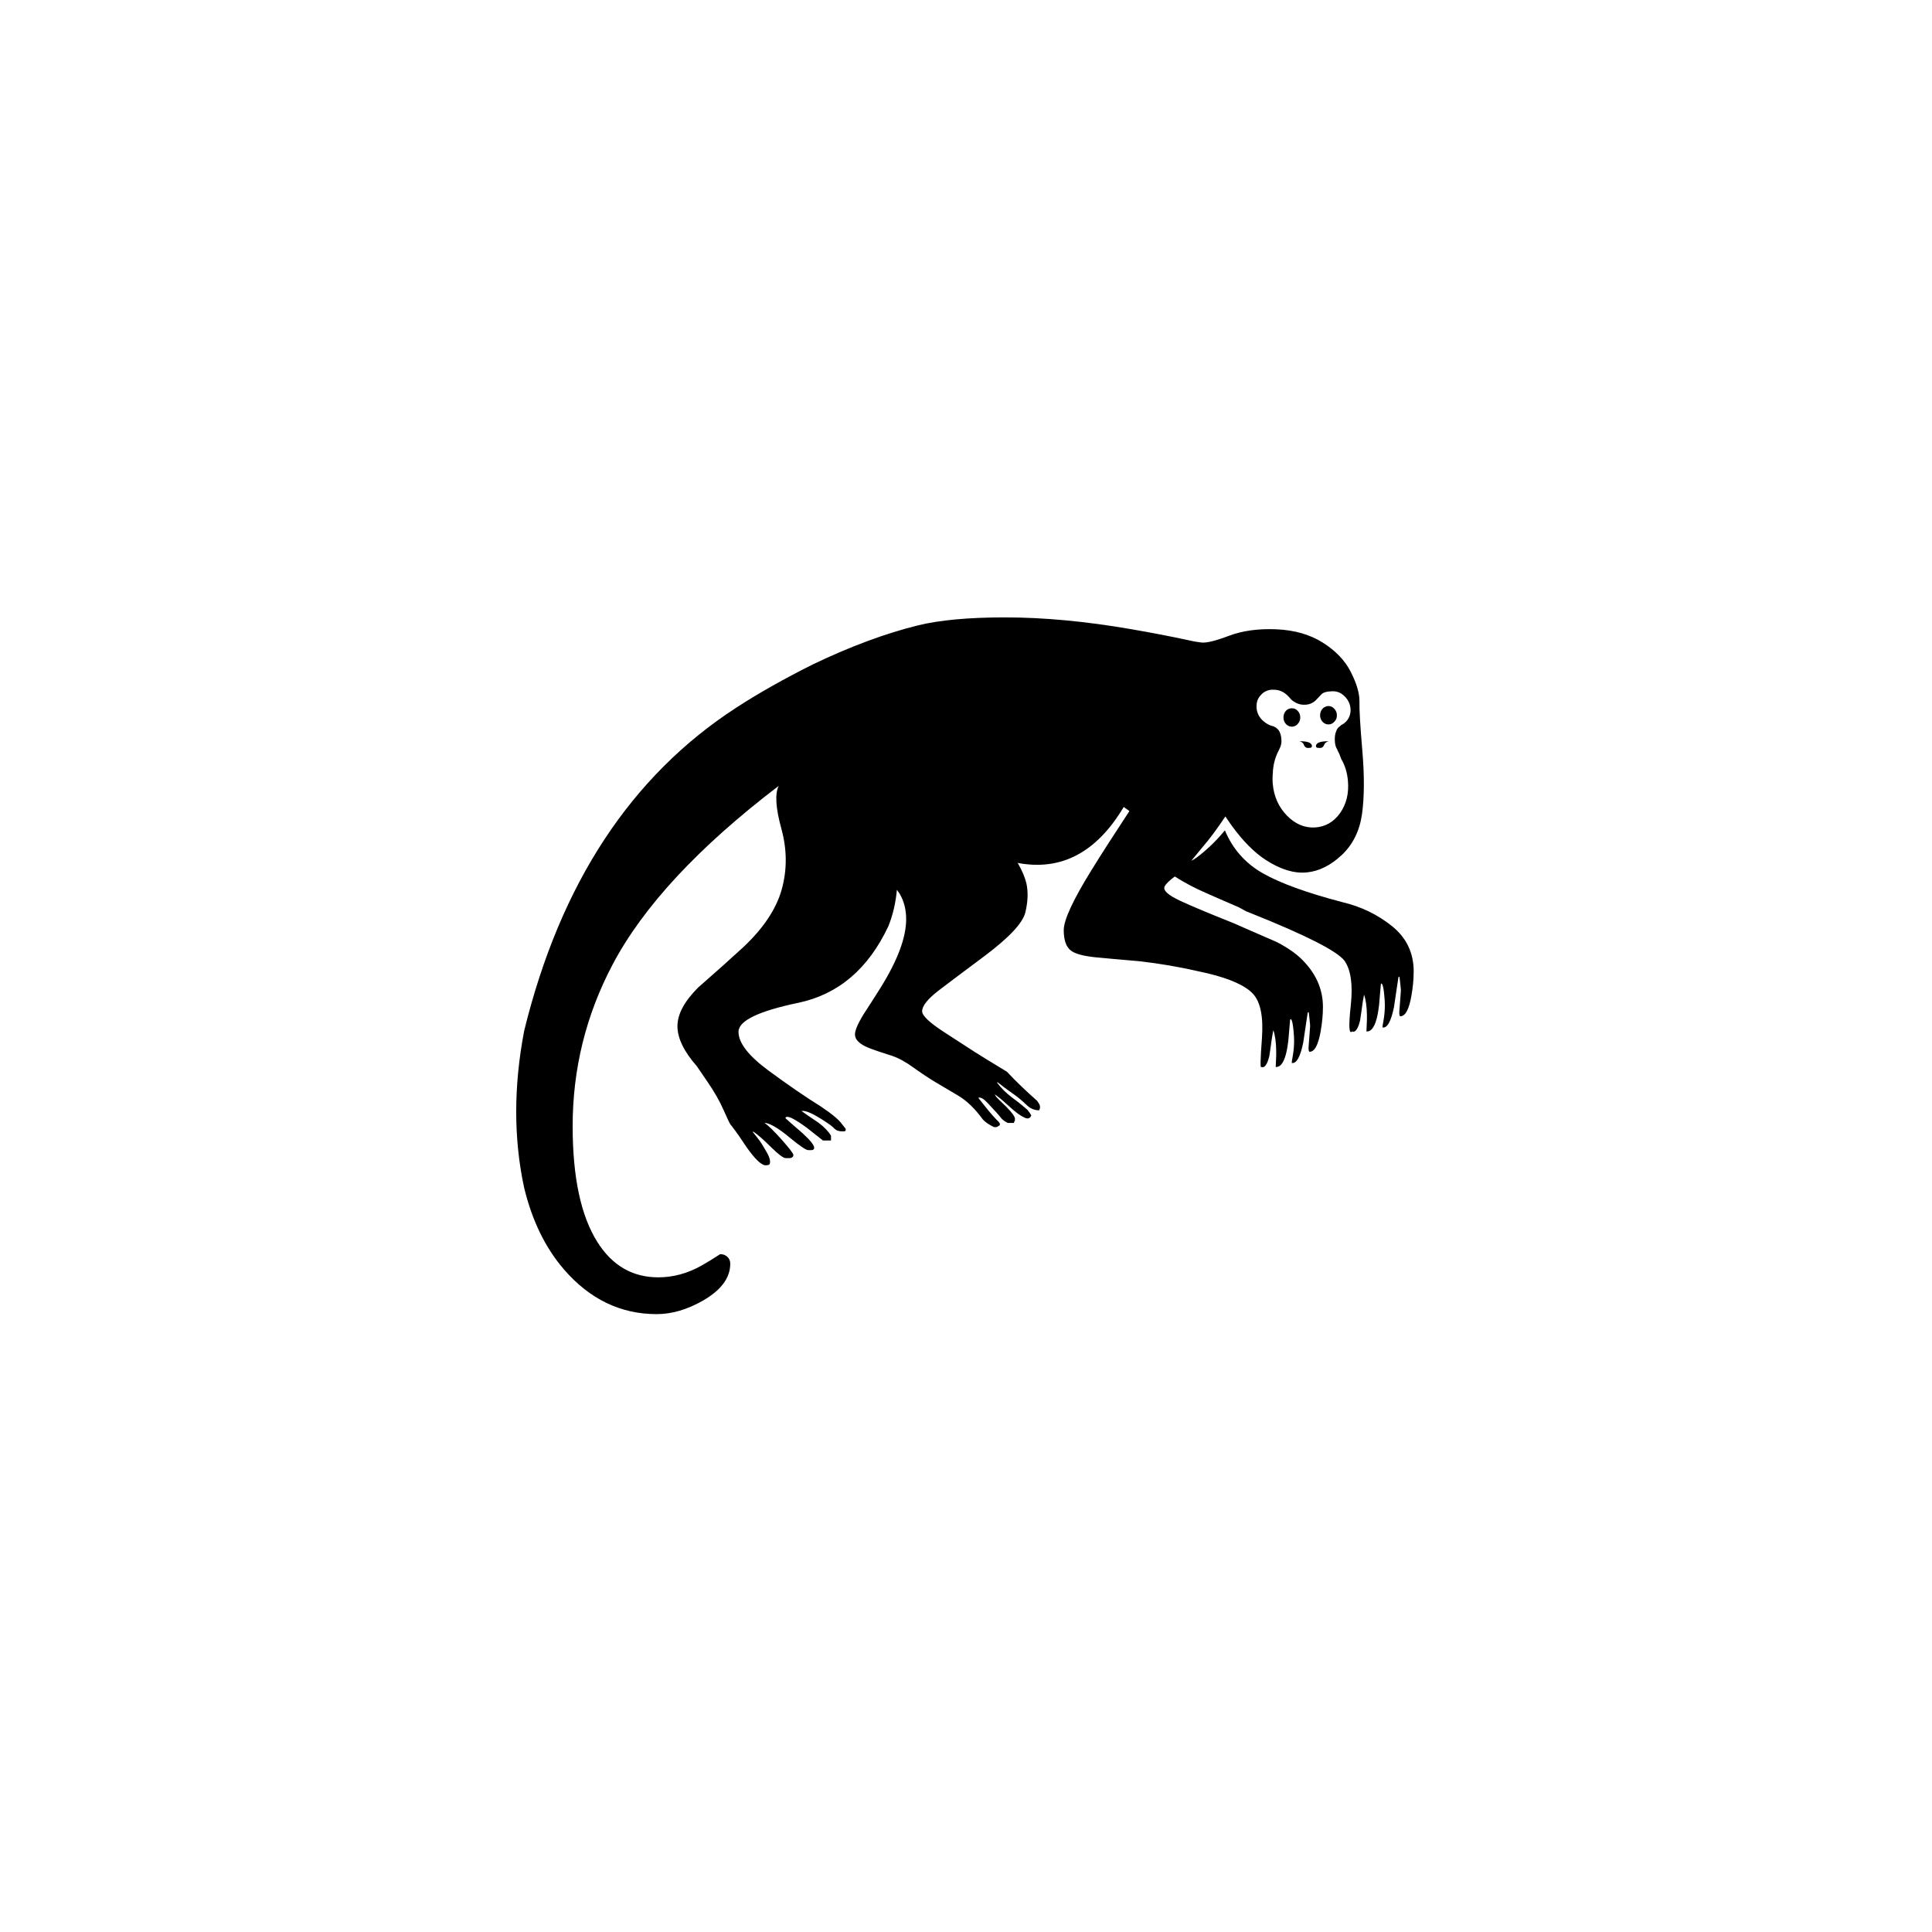 <svg xmlns="http://www.w3.org/2000/svg" width="500" height="500" viewBox="0 0 500 500"><g transform="translate(133.598,159.783)translate(116.151,90.172)rotate(0)translate(-116.151,-90.172) scale(2.67,2.67)" opacity="1"><defs class="defs"><linearGradient id="linearGradient0c1083649ba3d35899e25af76b70ca53" class="linearGradient1" gradientTransform="translate(0.5,0.5) rotate(0) translate(-0.5,-0.5)" x1="50%" y1="0%" x2="50%" y2="100%"><stop id="stop1" offset="0%" class="linearGradientColor1" stop-color="#DB9045"/><stop id="stop2" offset="100%" class="linearGradientColor2" stop-color="#984B17"/></linearGradient></defs><path transform="translate(-1.51,-11.866)" d="M79.7,14.317c1.247,0.789 2.151,1.739 2.714,2.854c0.562,1.116 0.839,2.062 0.829,2.838c-0.021,0.765 0.073,2.357 0.279,4.776c0.206,2.408 0.198,4.437 -0.023,6.086c-0.223,1.651 -0.875,2.987 -1.953,4.009c-1.079,1.022 -2.222,1.591 -3.427,1.706c-1.205,0.114 -2.516,-0.284 -3.933,-1.195c-1.12,-0.72 -2.227,-1.832 -3.317,-3.333c-0.208,-0.287 -0.415,-0.586 -0.62,-0.899c-0.222,0.332 -0.438,0.645 -0.645,0.938c-0.372,0.529 -0.721,0.997 -1.046,1.402c-0.518,0.621 -1.055,1.272 -1.613,1.954c0.263,-0.102 0.715,-0.43 1.356,-0.984c0.207,-0.179 0.413,-0.369 0.62,-0.566c0.43,-0.421 0.857,-0.886 1.279,-1.396c0.755,1.809 1.983,3.197 3.683,4.163c1.702,0.967 4.272,1.899 7.716,2.8c1.799,0.423 3.401,1.199 4.807,2.325c1.396,1.127 2.094,2.589 2.094,4.388c0,0.734 -0.073,1.515 -0.217,2.343c-0.238,1.364 -0.605,2.031 -1.101,1.999c-0.053,-0.051 -0.079,-0.18 -0.079,-0.387l0.156,-2.094c0,-0.113 -0.021,-0.352 -0.062,-0.714c-0.031,-0.32 -0.058,-0.532 -0.078,-0.635c-0.011,-0.02 -0.017,-0.035 -0.017,-0.048c0,0.021 0,0.037 0,0.048c-0.021,0.021 -0.047,0.031 -0.076,0.031c-0.03,0.206 -0.094,0.619 -0.188,1.24v0.008c-0.072,0.443 -0.154,0.999 -0.248,1.667c-0.288,1.406 -0.661,2.063 -1.116,1.97c0,-0.095 0.042,-0.362 0.125,-0.807c0.072,-0.455 0.107,-0.899 0.107,-1.333c0,-0.29 -0.02,-0.637 -0.062,-1.039c-0.051,-0.566 -0.125,-0.915 -0.225,-1.048l-0.008,-0.008c0,-0.01 -0.006,-0.021 -0.015,-0.031l-0.078,0.077c-0.063,0.817 -0.119,1.483 -0.17,2.001c-0.053,0.413 -0.1,0.724 -0.142,0.931c-0.228,1.138 -0.588,1.686 -1.085,1.644c0.021,-0.402 0.037,-0.775 0.047,-1.116c0,-0.155 0,-0.305 0,-0.45c-0.01,-0.838 -0.104,-1.504 -0.279,-1.999c-0.082,0.392 -0.181,1.027 -0.294,1.906c-0.026,0.146 -0.049,0.296 -0.069,0.45c-0.003,0.031 -0.005,0.062 -0.008,0.093c-0.207,0.878 -0.471,1.251 -0.792,1.116c-0.3,0.31 -0.34,-0.532 -0.123,-2.526c0.217,-1.996 0.011,-3.443 -0.621,-4.343c-0.743,-0.941 -3.737,-2.461 -8.979,-4.559c-0.186,-0.072 -0.366,-0.145 -0.543,-0.217c-0.434,-0.238 -0.682,-0.373 -0.743,-0.404c-1.47,-0.63 -2.522,-1.09 -3.163,-1.38c-1.055,-0.455 -2.058,-0.985 -3.01,-1.589c-0.522,0.387 -0.85,0.706 -0.978,0.954c-0.196,0.383 0.322,0.859 1.552,1.426c1.076,0.497 2.754,1.2 5.039,2.11c1.004,0.444 2.425,1.065 4.266,1.861c0.155,0.082 0.31,0.165 0.465,0.247c0.775,0.446 1.375,0.869 1.799,1.271c1.479,1.386 2.218,2.978 2.218,4.777c0,0.734 -0.073,1.515 -0.217,2.342c-0.238,1.363 -0.606,2.031 -1.102,2c-0.052,-0.052 -0.077,-0.182 -0.077,-0.388l0.154,-2.093c0,-0.114 -0.021,-0.352 -0.062,-0.714c-0.031,-0.32 -0.057,-0.532 -0.077,-0.636c-0.011,-0.021 -0.016,-0.036 -0.016,-0.047c0,0.021 0,0.037 0,0.047c-0.021,0.02 -0.047,0.03 -0.079,0.03c-0.031,0.207 -0.093,0.621 -0.186,1.242v0.006c-0.073,0.443 -0.155,0.999 -0.248,1.668c-0.29,1.405 -0.661,2.063 -1.116,1.969c0,-0.093 0.042,-0.36 0.124,-0.807c0.072,-0.455 0.108,-0.899 0.108,-1.333c0,-0.289 -0.021,-0.636 -0.063,-1.039c-0.051,-0.579 -0.128,-0.93 -0.232,-1.054c0,-0.011 -0.006,-0.021 -0.015,-0.031l-0.077,0.077c-0.063,0.816 -0.12,1.483 -0.171,2c-0.052,0.414 -0.099,0.724 -0.141,0.931c-0.227,1.137 -0.588,1.686 -1.085,1.645c0.021,-0.404 0.037,-0.775 0.048,-1.116c0,-0.156 0,-0.307 0,-0.45c-0.011,-0.838 -0.104,-1.505 -0.28,-2.001c-0.083,0.394 -0.18,1.028 -0.295,1.907c-0.026,0.147 -0.049,0.297 -0.069,0.45c-0.002,0.03 -0.004,0.062 -0.008,0.094c-0.207,0.878 -0.47,1.25 -0.791,1.116c-0.113,0.186 -0.094,-0.755 0.063,-2.822c0.144,-2.078 -0.151,-3.505 -0.884,-4.281c-0.734,-0.785 -2.193,-1.441 -4.373,-1.969c-0.259,-0.063 -0.518,-0.118 -0.776,-0.171c-1.964,-0.455 -3.929,-0.791 -5.893,-1.008c-2.149,-0.186 -3.582,-0.315 -4.295,-0.387c-1.147,-0.125 -1.918,-0.341 -2.311,-0.652c-0.455,-0.361 -0.682,-1.018 -0.682,-1.969c0,-0.983 0.898,-2.926 2.697,-5.831c0.94,-1.52 2.155,-3.412 3.644,-5.675c0,-0.021 0.006,-0.037 0.017,-0.047l-0.543,-0.387c-0.013,0.021 -0.025,0.042 -0.039,0.062c-2.62,4.359 -6.024,6.147 -10.212,5.366c-0.03,-0.031 -0.057,-0.056 -0.077,-0.077c0.021,0.03 0.042,0.056 0.063,0.077c-0.021,0.01 -0.036,0.016 -0.047,0.016c0.011,0 0.026,0 0.047,0c0.424,0.733 0.702,1.396 0.837,1.984c0.176,0.827 0.141,1.758 -0.108,2.792c-0.248,1.023 -1.556,2.423 -3.923,4.202c-2.368,1.767 -3.867,2.894 -4.498,3.38c-1.054,0.817 -1.582,1.483 -1.582,2c0,0.425 0.708,1.097 2.125,2.017c1.406,0.91 2.362,1.529 2.869,1.86c0.496,0.32 1.571,0.982 3.226,1.985c0.837,0.899 1.819,1.845 2.946,2.838c0.052,0.082 0.104,0.165 0.155,0.248c0.135,0.207 0.14,0.424 0.016,0.651c-0.455,0 -0.858,-0.171 -1.21,-0.513c-0.434,-0.423 -0.899,-0.805 -1.396,-1.147c-0.485,-0.34 -0.956,-0.692 -1.411,-1.054c-0.052,0.011 -0.067,0.026 -0.047,0.046c0.403,0.538 0.885,1.013 1.442,1.428c0.427,0.31 0.832,0.63 1.218,0.96c0.092,0.077 0.182,0.154 0.271,0.233c0.166,0.197 0.29,0.378 0.373,0.542c-0.124,0.331 -0.378,0.383 -0.761,0.155c-0.126,-0.052 -0.286,-0.148 -0.479,-0.286c-0.295,-0.213 -0.667,-0.526 -1.117,-0.938c-0.424,-0.394 -0.816,-0.719 -1.179,-0.977c0.031,0.062 0.067,0.129 0.108,0.202c0.073,0.103 0.409,0.438 1.009,1.008c0.558,0.568 0.837,0.956 0.837,1.163c0,0.124 -0.005,0.196 -0.016,0.217c-0.011,0.031 -0.036,0.057 -0.077,0.077c0.01,0.031 0.016,0.066 0.016,0.108h-0.621c-0.319,-0.154 -0.553,-0.336 -0.697,-0.542c-0.155,-0.207 -0.584,-0.683 -1.287,-1.428c-0.373,-0.393 -0.661,-0.548 -0.869,-0.466c0.766,0.994 1.35,1.697 1.753,2.11c0.01,0.01 0.026,0.026 0.047,0.047c0.017,0.015 0.032,0.03 0.046,0.046c0.166,0.152 0.248,0.271 0.248,0.356c0,0.053 -0.015,0.093 -0.046,0.124c-0.042,0.031 -0.13,0.083 -0.264,0.156h-0.264c-0.466,-0.219 -0.827,-0.466 -1.086,-0.745c-0.765,-1.055 -1.571,-1.83 -2.419,-2.325c-0.848,-0.508 -1.582,-0.941 -2.202,-1.304c-0.621,-0.372 -1.313,-0.833 -2.078,-1.38c-0.765,-0.559 -1.473,-0.947 -2.125,-1.162c-0.992,-0.312 -1.737,-0.565 -2.233,-0.761c-0.889,-0.362 -1.333,-0.797 -1.333,-1.303c0,-0.383 0.258,-1.003 0.775,-1.861c0.724,-1.116 1.292,-2.005 1.706,-2.667c1.654,-2.656 2.481,-4.87 2.481,-6.637c0,-0.941 -0.212,-1.769 -0.635,-2.481c-0.094,-0.124 -0.181,-0.249 -0.264,-0.373c-0.114,1.261 -0.388,2.435 -0.822,3.52c-1.943,4.136 -4.849,6.612 -8.715,7.428c-3.866,0.807 -5.805,1.741 -5.814,2.807c-0.011,1.064 0.946,2.312 2.869,3.737c1.922,1.417 3.623,2.584 5.102,3.504c1.096,0.735 1.784,1.309 2.063,1.722c0.104,0.124 0.222,0.274 0.357,0.45c0,0.103 -0.005,0.166 -0.016,0.186c-0.031,0.042 -0.119,0.063 -0.264,0.063c-0.393,0 -0.662,-0.093 -0.806,-0.279h-0.031c-0.124,-0.176 -0.553,-0.49 -1.287,-0.945c-0.817,-0.508 -1.396,-0.761 -1.736,-0.761h-0.156c0.393,0.29 0.941,0.666 1.644,1.132c0.559,0.414 0.967,0.838 1.226,1.271v0.466h-0.776c-0.703,-0.559 -1.214,-0.962 -1.535,-1.209c-0.568,-0.424 -1.065,-0.745 -1.489,-0.962c-0.373,-0.165 -0.579,-0.165 -0.62,0c0.145,0.145 0.662,0.6 1.55,1.364c0.037,0.032 0.073,0.064 0.108,0.093c0.755,0.694 1.132,1.165 1.132,1.412c0,0.134 -0.077,0.211 -0.232,0.232h-0.356c-0.207,0 -0.807,-0.409 -1.799,-1.225c-0.112,-0.093 -0.22,-0.181 -0.326,-0.265c-0.873,-0.691 -1.545,-1.073 -2.016,-1.147h-0.078c0.373,0.259 0.94,0.817 1.706,1.675c0.724,0.827 1.086,1.303 1.086,1.427c0,0.165 -0.104,0.269 -0.311,0.311c-0.021,0 -0.166,0 -0.434,0c-0.228,0 -0.693,-0.347 -1.396,-1.04c-0.827,-0.816 -1.406,-1.322 -1.737,-1.519h-0.077c0.155,0.186 0.294,0.361 0.418,0.527c0.011,0.01 0.108,0.14 0.295,0.387c0.147,0.208 0.333,0.511 0.558,0.908c0.046,0.076 0.093,0.155 0.14,0.239c0.279,0.518 0.352,0.89 0.217,1.117c-0.104,0.052 -0.222,0.077 -0.357,0.077c-0.414,0 -1.034,-0.589 -1.861,-1.767c-0.486,-0.745 -0.961,-1.423 -1.427,-2.033c-0.02,-0.021 -0.036,-0.035 -0.046,-0.046v-0.016l-0.059,-0.057c-0.103,-0.144 -0.338,-0.635 -0.706,-1.473c-0.368,-0.837 -0.876,-1.729 -1.527,-2.675c-0.651,-0.946 -1.003,-1.46 -1.054,-1.542c-1.251,-1.428 -1.876,-2.719 -1.876,-3.877c0,-1.158 0.667,-2.404 2,-3.737c1.861,-1.634 3.329,-2.946 4.404,-3.94c1.943,-1.83 3.179,-3.69 3.706,-5.583c0.527,-1.902 0.517,-3.856 -0.031,-5.861c-0.558,-2.016 -0.646,-3.406 -0.263,-4.171c-7.785,5.934 -13.16,11.724 -16.127,17.368c-2.564,4.879 -3.846,10.084 -3.846,15.615c0,4.964 0.801,8.711 2.404,11.243c1.437,2.274 3.401,3.411 5.893,3.411c1.427,0 2.812,-0.371 4.155,-1.116c0.672,-0.383 1.288,-0.76 1.846,-1.132c0.259,0 0.481,0.078 0.667,0.232c0.208,0.177 0.311,0.409 0.311,0.698c0,1.364 -0.879,2.554 -2.636,3.567c-1.53,0.878 -3.029,1.317 -4.498,1.317c-3.494,0 -6.492,-1.447 -8.994,-4.343c-1.79,-2.076 -3.072,-4.705 -3.845,-7.884c-1.031,-4.772 -1.031,-9.854 0,-15.244c3.497,-14.258 10.351,-24.697 20.562,-31.316c2.151,-1.396 4.632,-2.797 7.443,-4.202c3.629,-1.737 7.015,-2.993 10.157,-3.769c2.12,-0.518 4.932,-0.775 8.437,-0.775c3.731,0 7.789,0.376 12.172,1.132c2.048,0.352 4.001,0.728 5.862,1.132c0.042,0.011 0.089,0.021 0.14,0.03c0.103,0.031 0.389,0.078 0.861,0.14c0.474,0.062 1.367,-0.155 2.683,-0.651c1.314,-0.496 2.85,-0.705 4.604,-0.629c1.751,0.078 3.249,0.51 4.496,1.297zM79.909,20.551c0.104,-0.062 0.212,-0.093 0.324,-0.093c0.228,0 0.42,0.087 0.575,0.264c0.165,0.175 0.249,0.387 0.249,0.635c0,0.114 -0.016,0.217 -0.048,0.31c-0.021,0.031 -0.036,0.068 -0.047,0.108c-0.042,0.073 -0.091,0.14 -0.154,0.203c-0.155,0.175 -0.348,0.263 -0.575,0.263c-0.216,0 -0.407,-0.087 -0.572,-0.263c-0.155,-0.176 -0.232,-0.383 -0.232,-0.621c0,-0.249 0.077,-0.46 0.232,-0.635c0.063,-0.073 0.134,-0.129 0.217,-0.171zM81.77,19.481c-0.352,-0.341 -0.77,-0.491 -1.256,-0.45c-0.455,0.009 -0.775,0.108 -0.961,0.294c-0.011,0 -0.016,0.005 -0.016,0.016c-0.289,0.299 -0.444,0.465 -0.466,0.495c-0.31,0.332 -0.703,0.497 -1.178,0.497c-0.237,0 -0.46,-0.041 -0.666,-0.125c-0.219,-0.093 -0.415,-0.217 -0.591,-0.373c-0.144,-0.175 -0.263,-0.304 -0.355,-0.387l-0.031,-0.031c-0.384,-0.362 -0.817,-0.542 -1.303,-0.542c-0.052,0 -0.089,0 -0.109,0c-0.042,0 -0.077,0 -0.108,0c-0.413,0.031 -0.76,0.201 -1.039,0.511c-0.278,0.291 -0.419,0.637 -0.419,1.04c-0.01,0.073 -0.01,0.15 0,0.232c0.042,0.486 0.254,0.899 0.636,1.241c0.29,0.259 0.606,0.43 0.946,0.512h0.016c0.053,0.01 0.124,0.046 0.217,0.108c0.063,0.021 0.124,0.067 0.186,0.14c0.021,0.01 0.037,0.025 0.048,0.045c0.021,0.021 0.047,0.047 0.078,0.079c0.165,0.237 0.258,0.542 0.278,0.914c0.011,0.094 0.011,0.187 0,0.28c-0.021,0.238 -0.082,0.444 -0.187,0.621v0.014c-0.041,0.073 -0.072,0.135 -0.092,0.187c-0.177,0.341 -0.312,0.703 -0.404,1.085c-0.021,0.063 -0.036,0.124 -0.046,0.187c-0.041,0.217 -0.073,0.444 -0.094,0.682v0.139c-0.042,0.331 -0.047,0.693 -0.016,1.086c0.104,1.23 0.564,2.264 1.38,3.101c0.797,0.817 1.702,1.2 2.714,1.148c1.004,-0.062 1.814,-0.527 2.436,-1.395c0.61,-0.879 0.862,-1.914 0.759,-3.102c-0.063,-0.807 -0.284,-1.531 -0.666,-2.171v-0.016c-0.053,-0.145 -0.104,-0.278 -0.154,-0.402c-0.021,-0.052 -0.047,-0.109 -0.078,-0.171c-0.021,-0.041 -0.037,-0.072 -0.048,-0.093c-0.01,-0.011 -0.021,-0.026 -0.031,-0.046c-0.02,-0.073 -0.046,-0.135 -0.075,-0.187c-0.137,-0.207 -0.207,-0.486 -0.219,-0.838c-0.02,-0.35 0.026,-0.661 0.14,-0.929c0.053,-0.145 0.114,-0.253 0.186,-0.326c0.011,-0.01 0.026,-0.021 0.048,-0.031c0.031,-0.042 0.057,-0.068 0.078,-0.077c0.009,-0.01 0.02,-0.016 0.03,-0.016c0.04,-0.031 0.082,-0.068 0.124,-0.108v-0.016c0.196,-0.084 0.376,-0.217 0.542,-0.404c0.28,-0.331 0.404,-0.728 0.373,-1.193c-0.044,-0.476 -0.245,-0.883 -0.607,-1.225zM77.258,20.923c0.166,0.186 0.248,0.397 0.248,0.635c0,0.249 -0.082,0.46 -0.248,0.637c-0.156,0.175 -0.342,0.263 -0.559,0.263c-0.228,0 -0.424,-0.088 -0.59,-0.263c-0.155,-0.177 -0.232,-0.388 -0.232,-0.637c0,-0.238 0.077,-0.45 0.232,-0.635c0.166,-0.166 0.362,-0.249 0.59,-0.249c0.104,0 0.206,0.021 0.31,0.063c0.093,0.041 0.177,0.104 0.249,0.186zM78.514,24.505l-0.312,0.016c-0.164,-0.021 -0.278,-0.119 -0.34,-0.294c-0.062,-0.187 -0.212,-0.307 -0.449,-0.357c0.815,-0.011 1.225,0.15 1.225,0.481c0,0.061 -0.042,0.113 -0.124,0.154zM79.148,24.505c-0.082,-0.041 -0.122,-0.093 -0.122,-0.154c0,-0.331 0.418,-0.492 1.255,-0.481c-0.238,0.051 -0.393,0.17 -0.466,0.357c-0.062,0.175 -0.175,0.273 -0.34,0.294z" fill="#000000" class="fill c1"/></g></svg>